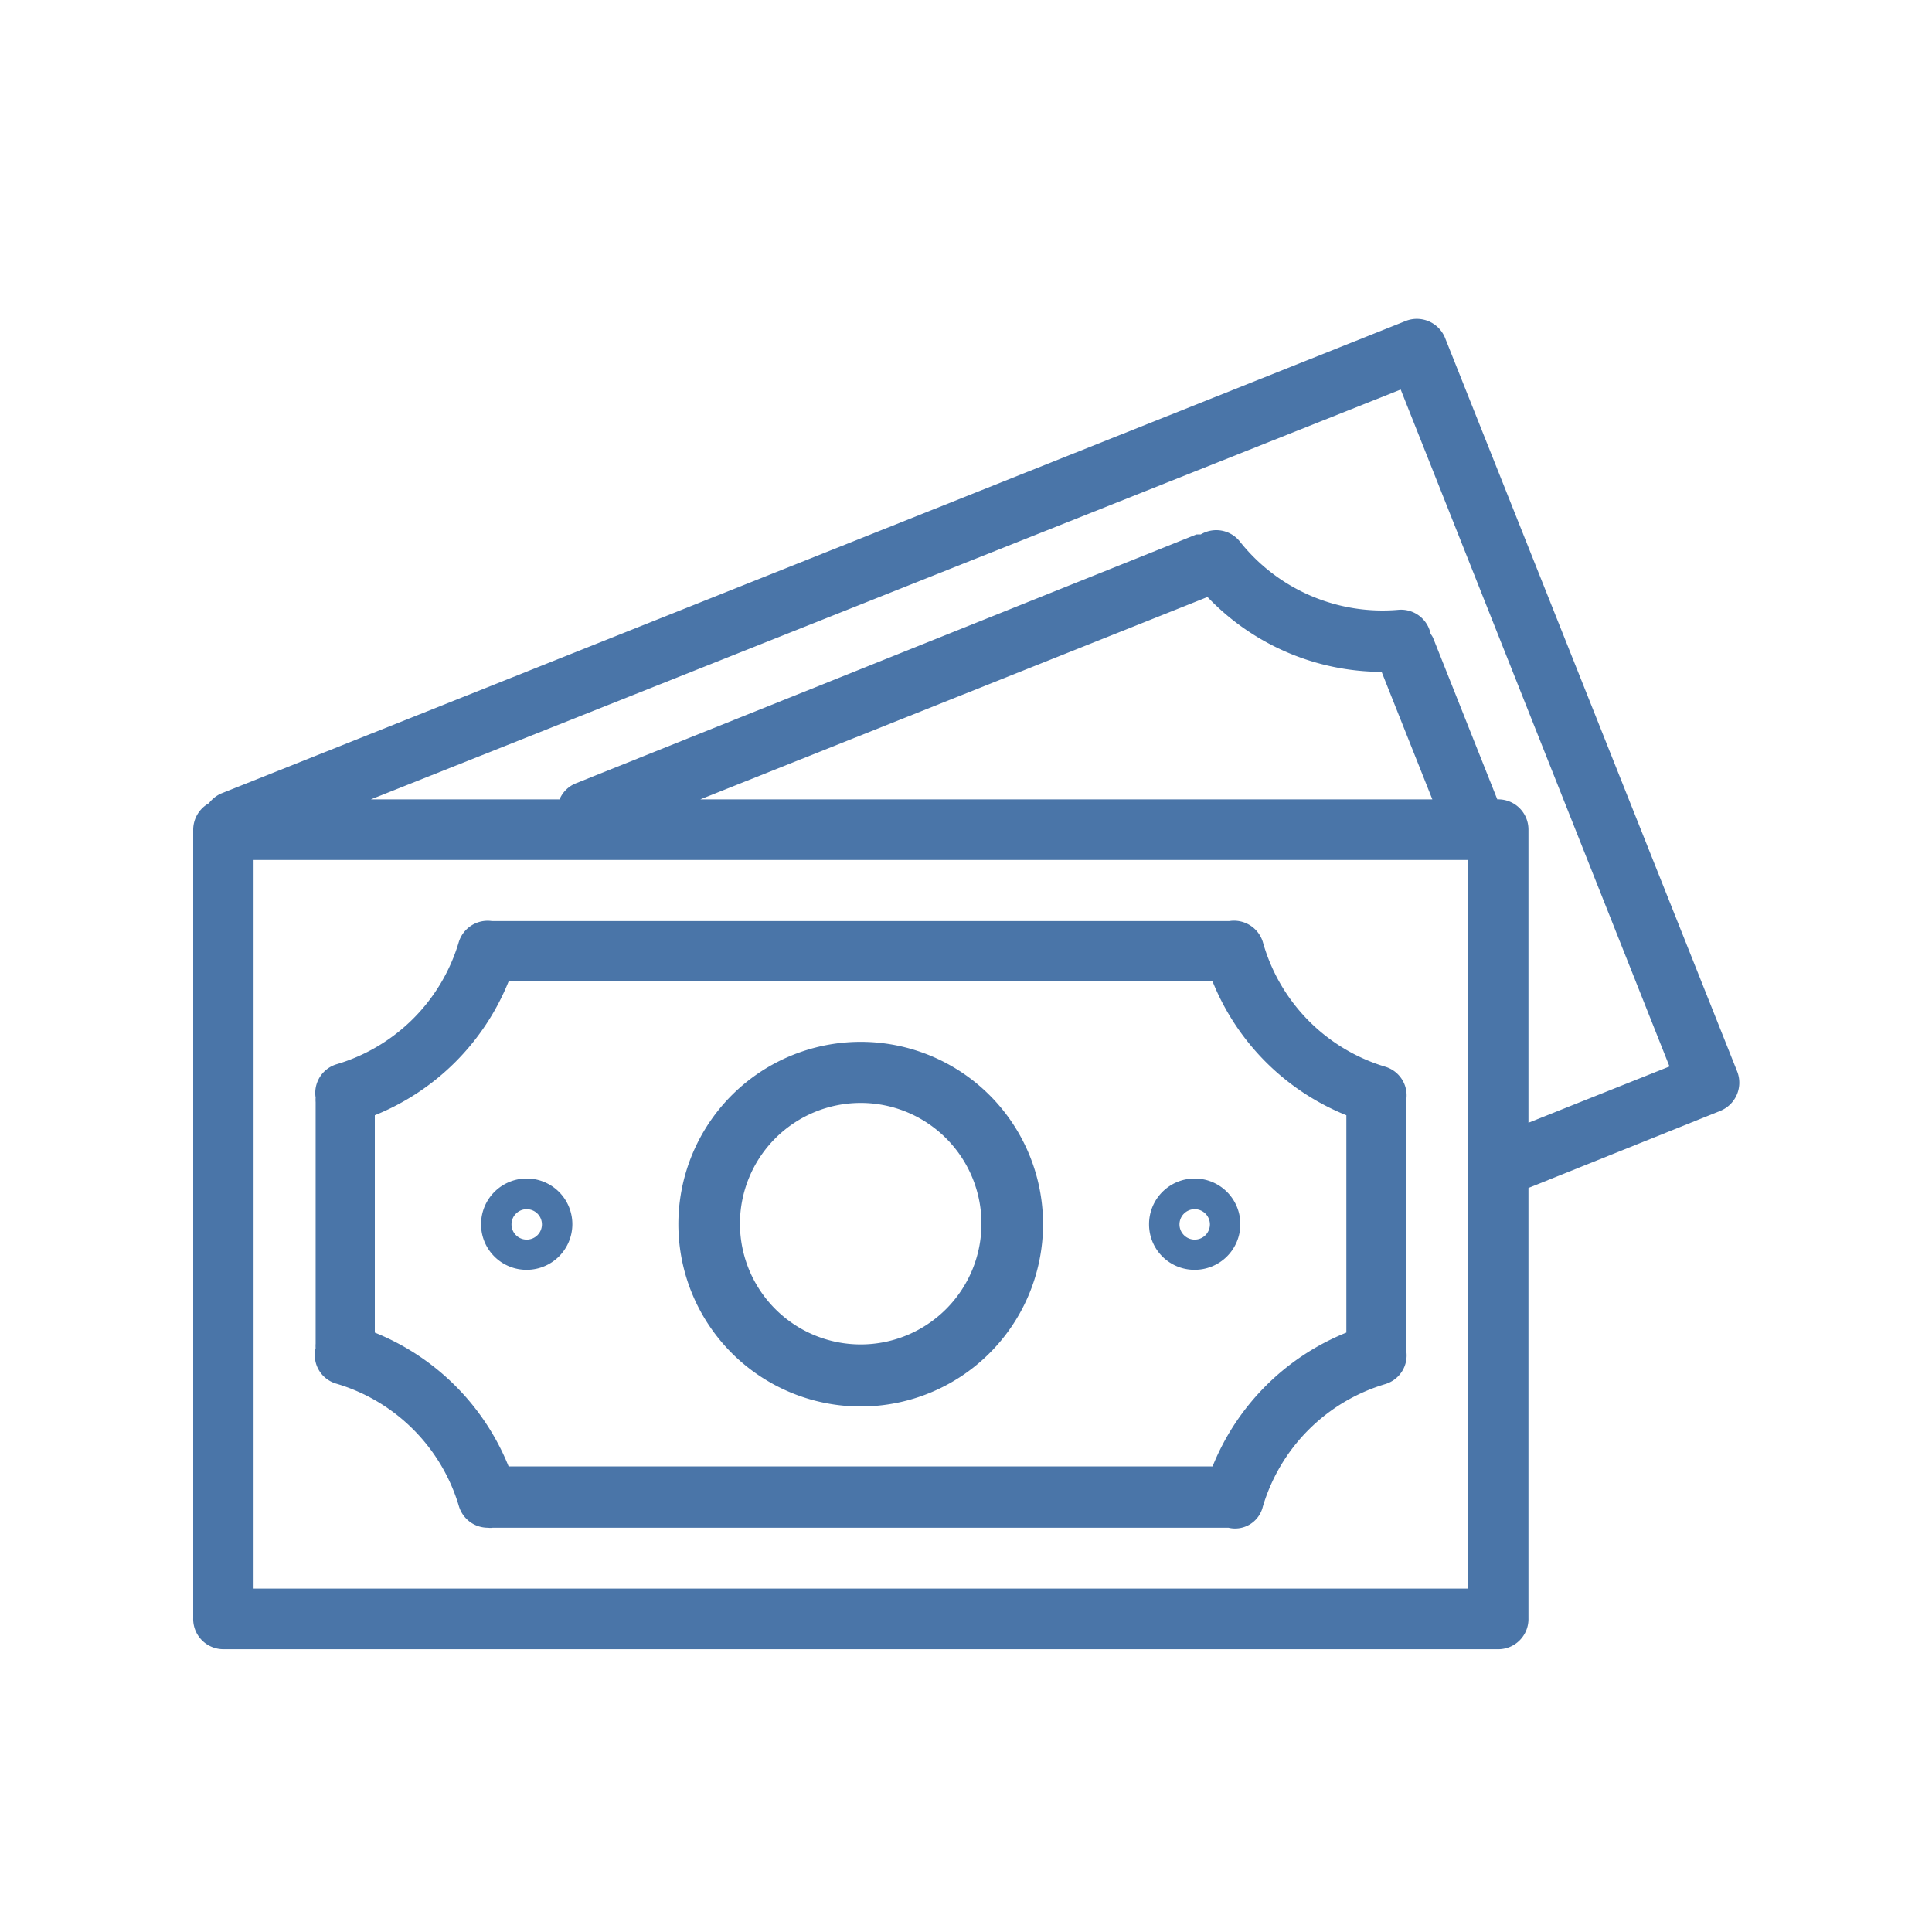 <svg id="Layer_1" data-name="Layer 1" xmlns="http://www.w3.org/2000/svg" viewBox="0 0 80 80"><defs><style>.cls-1{fill:#4a75a8;}</style></defs><path class="cls-1" d="M9.24,68.29H62A1.25,1.25,0,0,0,63.29,67V49.19L71.23,46a1.26,1.26,0,0,0,.7-1.64h0L59.84,14a1.26,1.26,0,0,0-1.63-.71h0L9.15,32.86a1.31,1.31,0,0,0-.5.4A1.26,1.26,0,0,0,8,34.35V67A1.25,1.25,0,0,0,9.24,68.29Zm51.54-2.51H10.5V35.61H60.78ZM50,24.72a10,10,0,0,0,7.21,3.1l2.1,5.28H29ZM69.13,44.16l-5.84,2.33V34.35A1.25,1.25,0,0,0,62,33.1h0l-2.66-6.69a.86.86,0,0,0-.1-.16,1.25,1.25,0,0,0-1.32-1,7.54,7.54,0,0,1-6.59-2.84,1.25,1.25,0,0,0-1.61-.28l-.18,0L23.86,32.43a1.23,1.23,0,0,0-.69.67H15.36L58,16.13Z"/><path class="cls-1" d="M13.91,57.29A7.52,7.52,0,0,1,19,62.36a1.25,1.25,0,0,0,1.21.9.63.63,0,0,0,.19,0l.17,0H50.72l.15,0a1.18,1.18,0,0,0,1.42-.87h0a7.53,7.53,0,0,1,5.08-5.08,1.24,1.24,0,0,0,.86-1.38,1.08,1.08,0,0,0,0-.19v-10a1.08,1.08,0,0,0,0-.19,1.24,1.24,0,0,0-.87-1.38A7.5,7.5,0,0,1,52.29,39a1.25,1.25,0,0,0-1.39-.86l-.18,0H20.55l-.18,0A1.25,1.25,0,0,0,19,39a7.5,7.5,0,0,1-5.07,5.07,1.24,1.24,0,0,0-.86,1.38,1.29,1.29,0,0,0,0,.19v10a1.16,1.16,0,0,0,0,.18A1.23,1.23,0,0,0,13.91,57.29Zm7.15-16.65H50.21a10,10,0,0,0,5.54,5.54v9a10,10,0,0,0-5.54,5.54H21.06a10,10,0,0,0-5.54-5.54v-9A10,10,0,0,0,21.06,40.64Z"/><path class="cls-1" d="M35.64,58.24a7.55,7.55,0,1,0-7.55-7.54A7.55,7.55,0,0,0,35.64,58.24Zm0-12.57a5,5,0,1,1-5,5A5,5,0,0,1,35.64,45.67Z"/><path class="cls-1" d="M21.81,52.58a1.89,1.89,0,1,0-1.89-1.88A1.88,1.88,0,0,0,21.81,52.58Zm0-2.51a.63.63,0,1,1-.63.63A.63.63,0,0,1,21.81,50.07Z"/><path class="cls-1" d="M49.46,52.58a1.89,1.89,0,1,0-1.88-1.88A1.88,1.88,0,0,0,49.46,52.58Zm0-2.51a.63.63,0,1,1-.62.63A.63.63,0,0,1,49.46,50.07Z"/></svg>